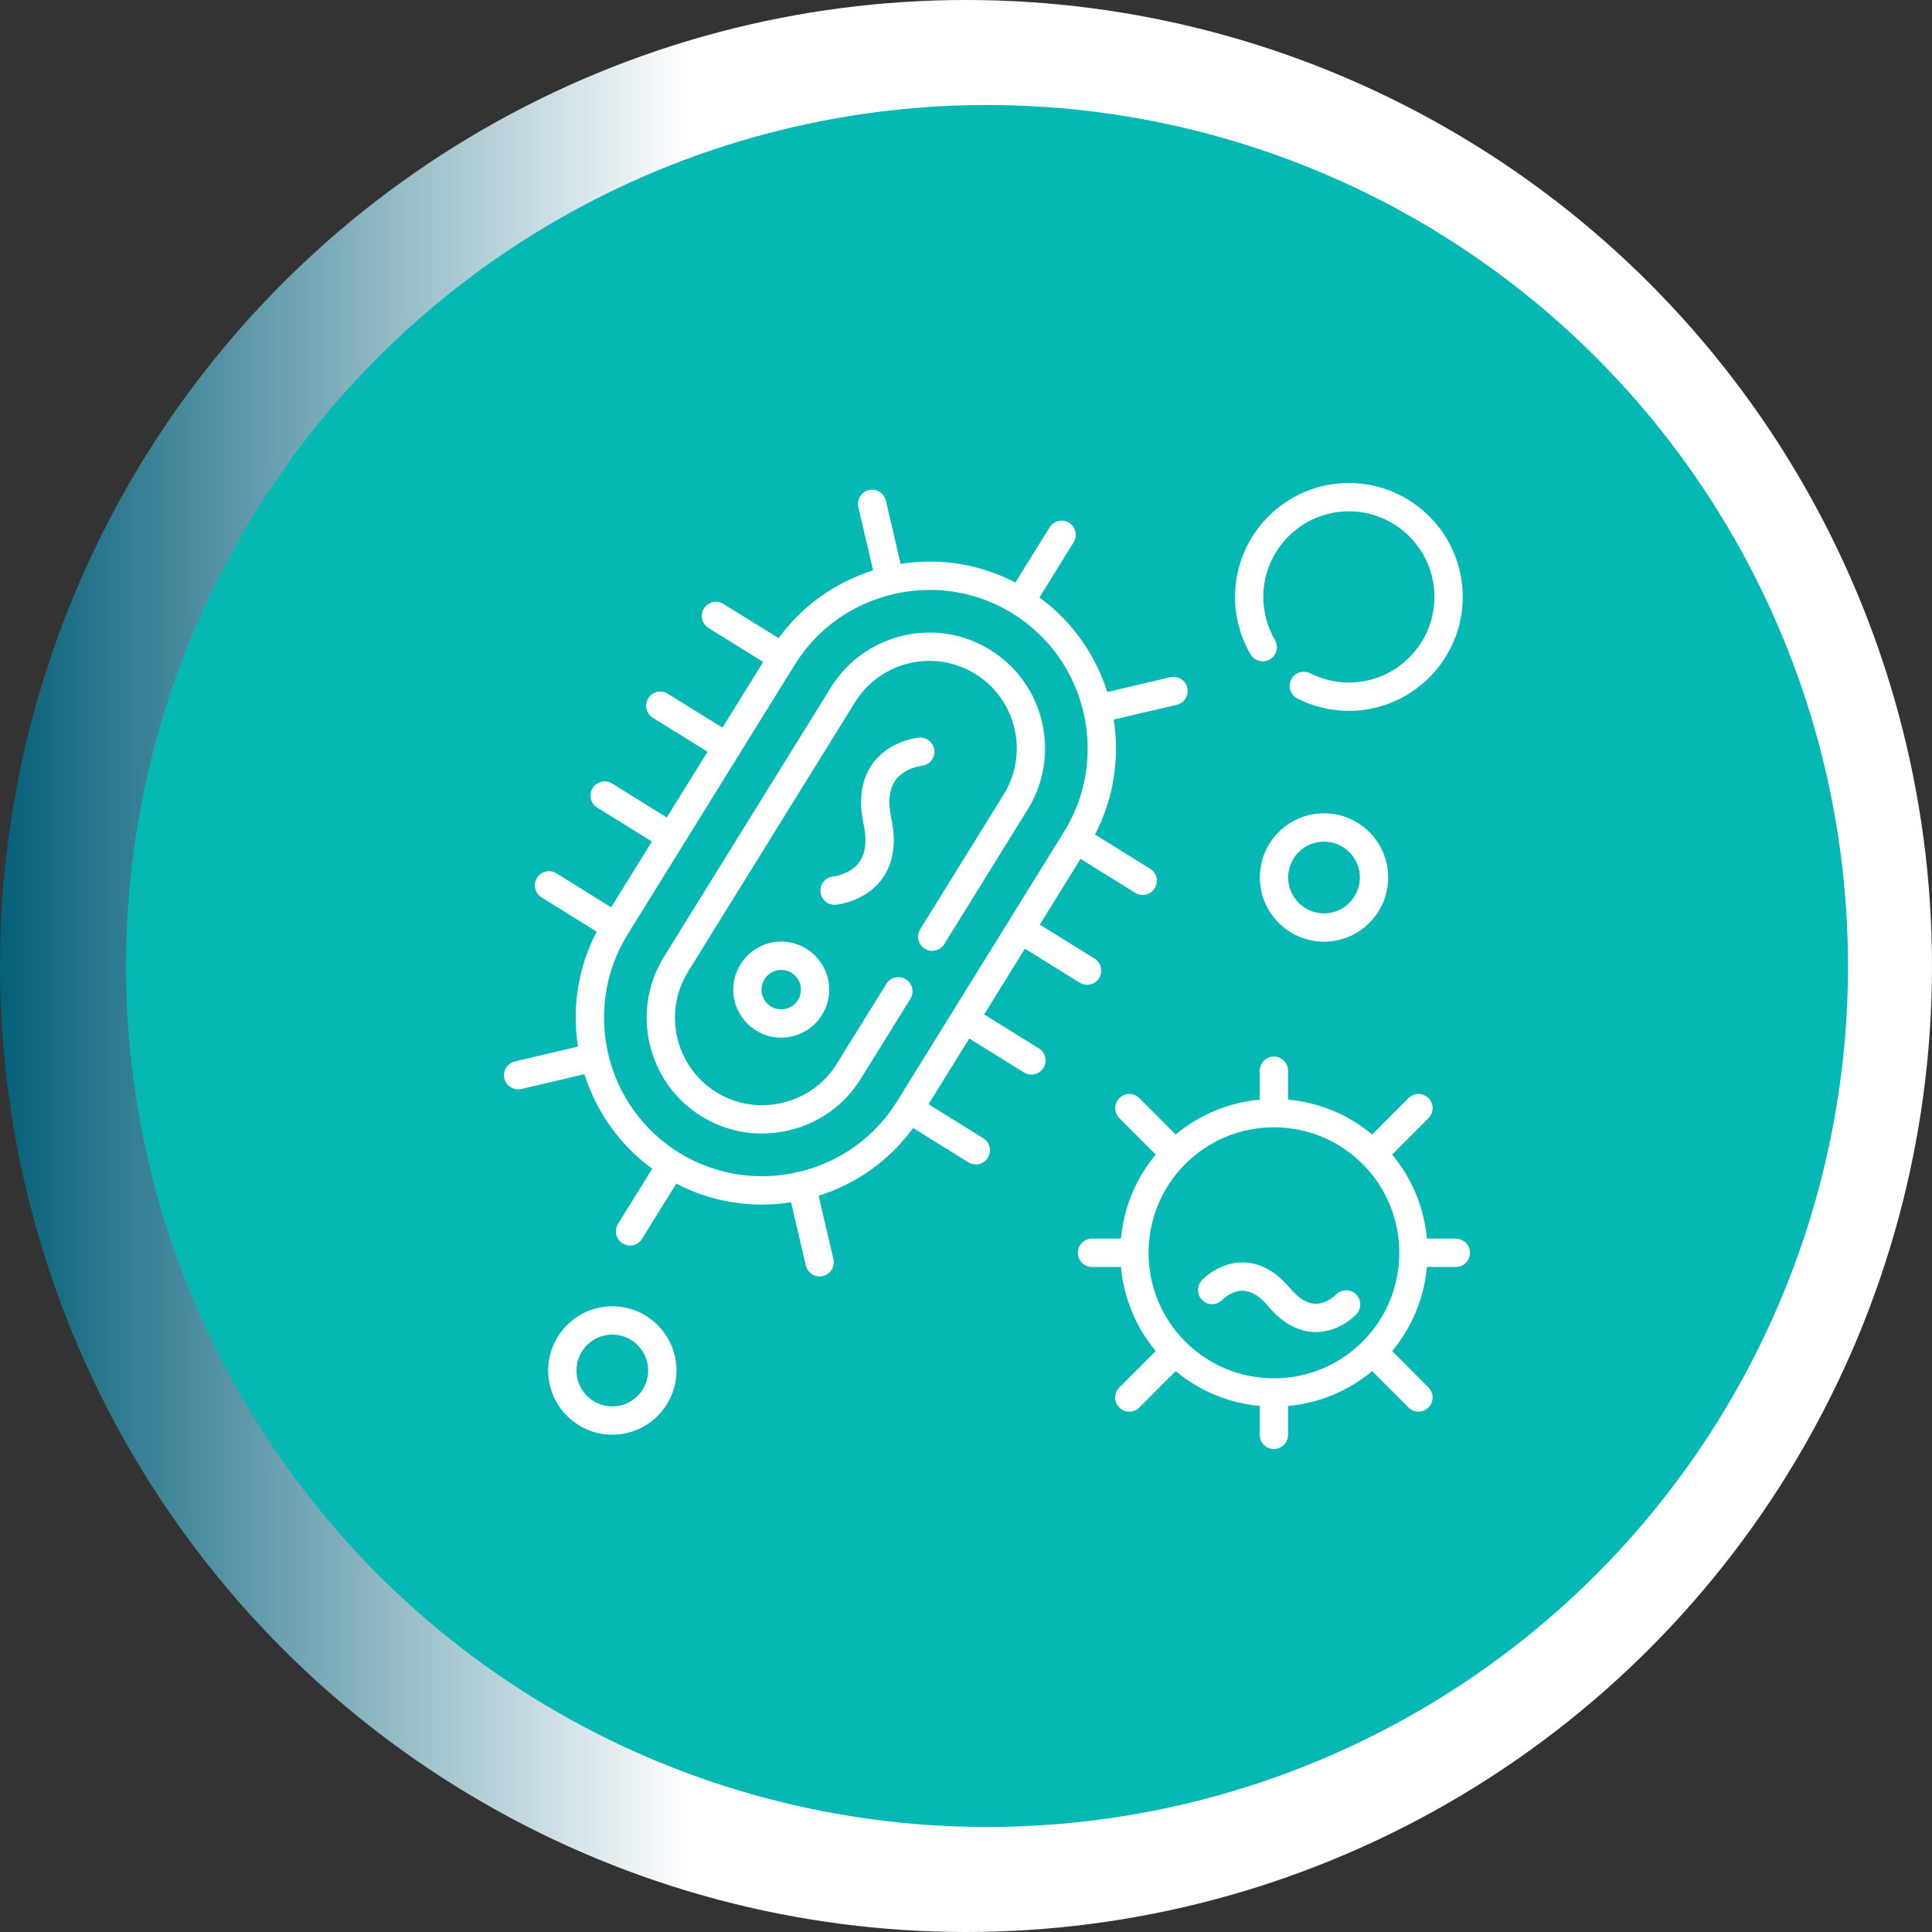 <svg width="92" height="92" viewBox="0 0 92 92" fill="none" xmlns="http://www.w3.org/2000/svg">
<rect x="0" y="0" width="92" height="92" fill="#333333" stroke="none"/>
<circle cx="46" cy="46" r="46" fill="url(#paint0_linear_1_62)"/>
<circle cx="47" cy="46" r="41" fill="#06B8B4"/>
<path d="M29.159 62.205C27.474 62.205 26.104 63.577 26.104 65.262C26.104 66.948 27.474 68.319 29.159 68.319C30.843 68.319 32.214 66.948 32.214 65.262C32.214 63.577 30.843 62.205 29.159 62.205ZM29.159 66.972C28.217 66.972 27.451 66.205 27.451 65.262C27.451 64.32 28.217 63.553 29.159 63.553C30.1 63.553 30.866 64.32 30.866 65.262C30.866 66.205 30.1 66.972 29.159 66.972Z" fill="white"/>
<path d="M63.61 61.657C63.606 61.662 63.174 62.102 62.626 62.083C62.232 62.069 61.829 61.82 61.428 61.341C60.765 60.548 60.023 60.136 59.222 60.116C58.08 60.089 57.313 60.878 57.229 60.969C56.976 61.242 56.99 61.67 57.263 61.923C57.536 62.176 57.961 62.162 58.213 61.889C58.218 61.885 58.646 61.446 59.198 61.463C59.591 61.477 59.994 61.727 60.395 62.206C61.058 62.998 61.801 63.41 62.602 63.431C62.622 63.431 62.642 63.431 62.662 63.431C63.771 63.431 64.512 62.666 64.595 62.578C64.847 62.305 64.833 61.876 64.56 61.623C64.287 61.37 63.863 61.385 63.61 61.657Z" fill="white"/>
<path d="M69.326 58.984H67.949C67.817 57.549 67.265 56.147 66.293 54.978L68.023 53.244C68.286 52.981 68.285 52.554 68.022 52.291C67.758 52.028 67.332 52.029 67.069 52.292L65.341 54.024C64.2 53.073 62.814 52.499 61.336 52.364V50.987C61.336 50.615 61.034 50.313 60.662 50.313C60.29 50.313 59.988 50.615 59.988 50.987V52.365C58.511 52.499 57.125 53.073 55.986 54.024L54.255 52.292C53.992 52.029 53.565 52.029 53.302 52.292C53.039 52.555 53.039 52.981 53.302 53.245L55.034 54.978C54.062 56.147 53.51 57.549 53.378 58.984H52.001C51.628 58.984 51.327 59.286 51.327 59.658C51.327 60.03 51.628 60.332 52.001 60.332H53.378C53.51 61.766 54.062 63.169 55.034 64.337L53.302 66.071C53.039 66.334 53.039 66.761 53.302 67.024C53.434 67.155 53.606 67.221 53.778 67.221C53.951 67.221 54.123 67.155 54.255 67.023L55.986 65.291C57.126 66.242 58.511 66.816 59.988 66.95V68.326C59.988 68.698 60.29 69 60.662 69C61.035 69 61.336 68.698 61.336 68.326V66.951C62.814 66.816 64.2 66.242 65.341 65.291L67.069 67.023C67.201 67.155 67.373 67.221 67.546 67.221C67.718 67.221 67.891 67.155 68.022 67.024C68.285 66.761 68.286 66.335 68.023 66.071L66.293 64.338C67.265 63.169 67.817 61.767 67.949 60.332H69.326C69.698 60.332 70 60.03 70 59.658C70 59.286 69.698 58.984 69.326 58.984ZM64.887 63.884C63.758 65.013 62.258 65.634 60.663 65.634C59.067 65.634 57.568 65.013 56.44 63.884C54.112 61.553 54.112 57.762 56.44 55.431C57.568 54.303 59.067 53.681 60.663 53.681C62.258 53.681 63.758 54.303 64.887 55.431C67.215 57.762 67.215 61.553 64.887 63.884Z" fill="white"/>
<path d="M59.993 41.785C59.993 43.471 61.364 44.842 63.048 44.842C64.733 44.842 66.104 43.471 66.104 41.785C66.104 40.1 64.733 38.728 63.048 38.728C61.364 38.729 59.993 40.1 59.993 41.785ZM64.756 41.785C64.756 42.728 63.99 43.495 63.048 43.495C62.107 43.495 61.341 42.728 61.341 41.785C61.341 40.843 62.107 40.076 63.048 40.076C63.99 40.076 64.756 40.843 64.756 41.785Z" fill="white"/>
<path d="M47.158 30.949C44.576 29.347 41.171 30.147 39.568 32.732L31.619 45.56C30.018 48.146 30.817 51.553 33.4 53.155C34.275 53.698 35.266 53.977 36.278 53.977C36.704 53.977 37.134 53.928 37.56 53.828C39 53.49 40.217 52.619 40.988 51.375L43.352 47.562C43.548 47.245 43.45 46.83 43.134 46.634C42.818 46.438 42.402 46.536 42.206 46.852L39.843 50.665C39.261 51.603 38.341 52.26 37.252 52.516C36.164 52.771 35.048 52.592 34.111 52.01C32.158 50.799 31.555 48.224 32.765 46.27L40.713 33.442C41.924 31.489 44.497 30.884 46.447 32.094C48.4 33.305 49.004 35.88 47.794 37.834L43.818 44.25C43.622 44.566 43.719 44.981 44.036 45.177C44.352 45.373 44.767 45.276 44.964 44.959L48.939 38.544C50.54 35.958 49.741 32.551 47.158 30.949Z" fill="white"/>
<path d="M49.471 49.925L46.865 48.307L48.805 45.175L51.411 46.793C51.522 46.861 51.644 46.894 51.766 46.894C51.991 46.894 52.211 46.781 52.339 46.576C52.535 46.26 52.438 45.844 52.122 45.648L49.515 44.03L51.454 40.899L54.06 42.516C54.17 42.585 54.293 42.617 54.414 42.617C54.64 42.617 54.86 42.504 54.987 42.299C55.184 41.983 55.087 41.567 54.77 41.371L52.143 39.74C53.045 38.007 53.32 36.089 53.035 34.266L56.038 33.561C56.4 33.477 56.625 33.114 56.54 32.752C56.455 32.389 56.093 32.165 55.73 32.249L52.726 32.954C52.172 31.196 51.074 29.602 49.497 28.451L51.127 25.823C51.323 25.507 51.225 25.092 50.909 24.895C50.593 24.699 50.177 24.797 49.981 25.113L48.352 27.74C46.671 26.864 44.772 26.556 42.889 26.853L42.184 23.841C42.1 23.479 41.737 23.254 41.375 23.339C41.013 23.424 40.788 23.786 40.872 24.148L41.578 27.163C39.758 27.735 38.194 28.855 37.076 30.389L34.447 28.759C34.131 28.563 33.715 28.661 33.519 28.977C33.323 29.293 33.421 29.709 33.737 29.905L36.343 31.52L34.402 34.651L31.796 33.034C31.48 32.838 31.064 32.935 30.868 33.251C30.672 33.567 30.769 33.983 31.085 34.179L33.692 35.797L31.752 38.928L29.148 37.311C28.831 37.114 28.416 37.212 28.22 37.528C28.023 37.844 28.121 38.26 28.437 38.456L31.043 40.073L29.102 43.205L26.499 41.588C26.183 41.391 25.767 41.488 25.571 41.805C25.375 42.121 25.472 42.536 25.788 42.733L28.414 44.364C27.512 46.097 27.237 48.015 27.522 49.838L24.52 50.545C24.157 50.63 23.933 50.993 24.018 51.355C24.091 51.665 24.368 51.875 24.673 51.875C24.724 51.875 24.776 51.869 24.828 51.857L27.83 51.15C28.385 52.908 29.483 54.503 31.059 55.653L29.429 58.283C29.233 58.599 29.33 59.015 29.647 59.211C29.757 59.279 29.88 59.312 30.001 59.312C30.227 59.312 30.447 59.199 30.574 58.993L32.204 56.363C33.47 57.022 34.859 57.361 36.271 57.361C36.736 57.361 37.203 57.323 37.669 57.25L38.374 60.262C38.446 60.573 38.723 60.783 39.029 60.783C39.08 60.783 39.132 60.777 39.183 60.765C39.546 60.68 39.771 60.318 39.686 59.955L38.98 56.94C40.8 56.369 42.364 55.248 43.482 53.715L46.111 55.347C46.221 55.415 46.344 55.448 46.466 55.448C46.691 55.448 46.911 55.335 47.039 55.129C47.235 54.813 47.138 54.398 46.822 54.202L44.215 52.584L46.155 49.453L48.76 51.07C48.87 51.139 48.993 51.171 49.114 51.171C49.34 51.171 49.56 51.058 49.687 50.853C49.884 50.536 49.787 50.121 49.471 49.925ZM45.372 48.158C45.37 48.162 45.367 48.165 45.364 48.169C45.362 48.173 45.36 48.177 45.358 48.181L42.715 52.447C41.66 54.15 39.998 55.343 38.034 55.806C38.03 55.807 38.027 55.807 38.023 55.808C38.02 55.809 38.017 55.81 38.014 55.811C36.049 56.269 34.03 55.94 32.328 54.885C30.585 53.803 29.437 52.121 28.983 50.269C28.98 50.243 28.975 50.217 28.969 50.19C28.963 50.164 28.955 50.139 28.946 50.114C28.53 48.252 28.811 46.234 29.892 44.489V44.489L29.892 44.488L29.892 44.488L32.537 40.22C32.539 40.217 32.541 40.215 32.543 40.211C32.545 40.207 32.547 40.203 32.55 40.199L37.843 31.658L37.843 31.657L37.843 31.657C38.898 29.954 40.561 28.761 42.525 28.298C42.528 28.297 42.532 28.297 42.535 28.296C42.539 28.295 42.543 28.293 42.547 28.292C43.125 28.158 43.707 28.091 44.284 28.091C45.669 28.091 47.027 28.474 48.228 29.219L48.227 29.219C49.97 30.301 51.118 31.981 51.573 33.831C51.576 33.858 51.58 33.886 51.587 33.913C51.592 33.936 51.601 33.958 51.608 33.98C52.028 35.844 51.748 37.868 50.664 39.616L45.372 48.158Z" fill="white"/>
<path d="M37.202 44.838C35.941 44.838 34.916 45.864 34.916 47.125C34.916 48.386 35.941 49.412 37.202 49.412C38.462 49.412 39.487 48.386 39.487 47.125C39.487 45.864 38.462 44.838 37.202 44.838ZM37.202 48.065C36.684 48.065 36.263 47.643 36.263 47.125C36.263 46.607 36.684 46.186 37.202 46.186C37.719 46.186 38.14 46.607 38.14 47.125C38.14 47.643 37.719 48.065 37.202 48.065Z" fill="white"/>
<path d="M43.886 36.467C44.255 36.432 44.527 36.106 44.494 35.737C44.462 35.366 44.135 35.092 43.764 35.125C43.708 35.13 42.369 35.259 41.571 36.34C41.02 37.087 40.87 38.065 41.124 39.246C41.292 40.027 41.222 40.637 40.916 41.058C40.485 41.65 39.686 41.738 39.682 41.739C39.312 41.771 39.037 42.097 39.069 42.468C39.1 42.819 39.394 43.084 39.74 43.084C39.759 43.084 39.779 43.083 39.799 43.081C39.855 43.076 41.195 42.948 41.994 41.867C42.545 41.121 42.696 40.144 42.442 38.962C42.273 38.181 42.343 37.571 42.649 37.149C43.075 36.562 43.864 36.469 43.886 36.467Z" fill="white"/>
<path d="M60.469 31.4C60.791 31.213 60.899 30.8 60.712 30.479C60.35 29.858 60.159 29.148 60.159 28.425C60.159 26.177 61.987 24.348 64.233 24.348C66.479 24.348 68.306 26.177 68.306 28.425C68.306 30.673 66.479 32.502 64.233 32.502C63.591 32.502 62.954 32.35 62.392 32.063C62.061 31.894 61.655 32.026 61.486 32.357C61.316 32.689 61.448 33.094 61.779 33.264C62.531 33.647 63.379 33.85 64.233 33.85C67.222 33.85 69.654 31.416 69.654 28.425C69.654 25.433 67.222 23 64.233 23C61.244 23 58.812 25.433 58.812 28.425C58.812 29.386 59.066 30.331 59.548 31.157C59.735 31.479 60.148 31.587 60.469 31.4Z" fill="white"/>
<defs>
<linearGradient id="paint0_linear_1_62" x1="0" y1="46" x2="55.711" y2="46" gradientUnits="userSpaceOnUse">
<stop stop-color="#056079"/>
<stop offset="0.591" stop-color="white"/>
</linearGradient>
</defs>
</svg>
